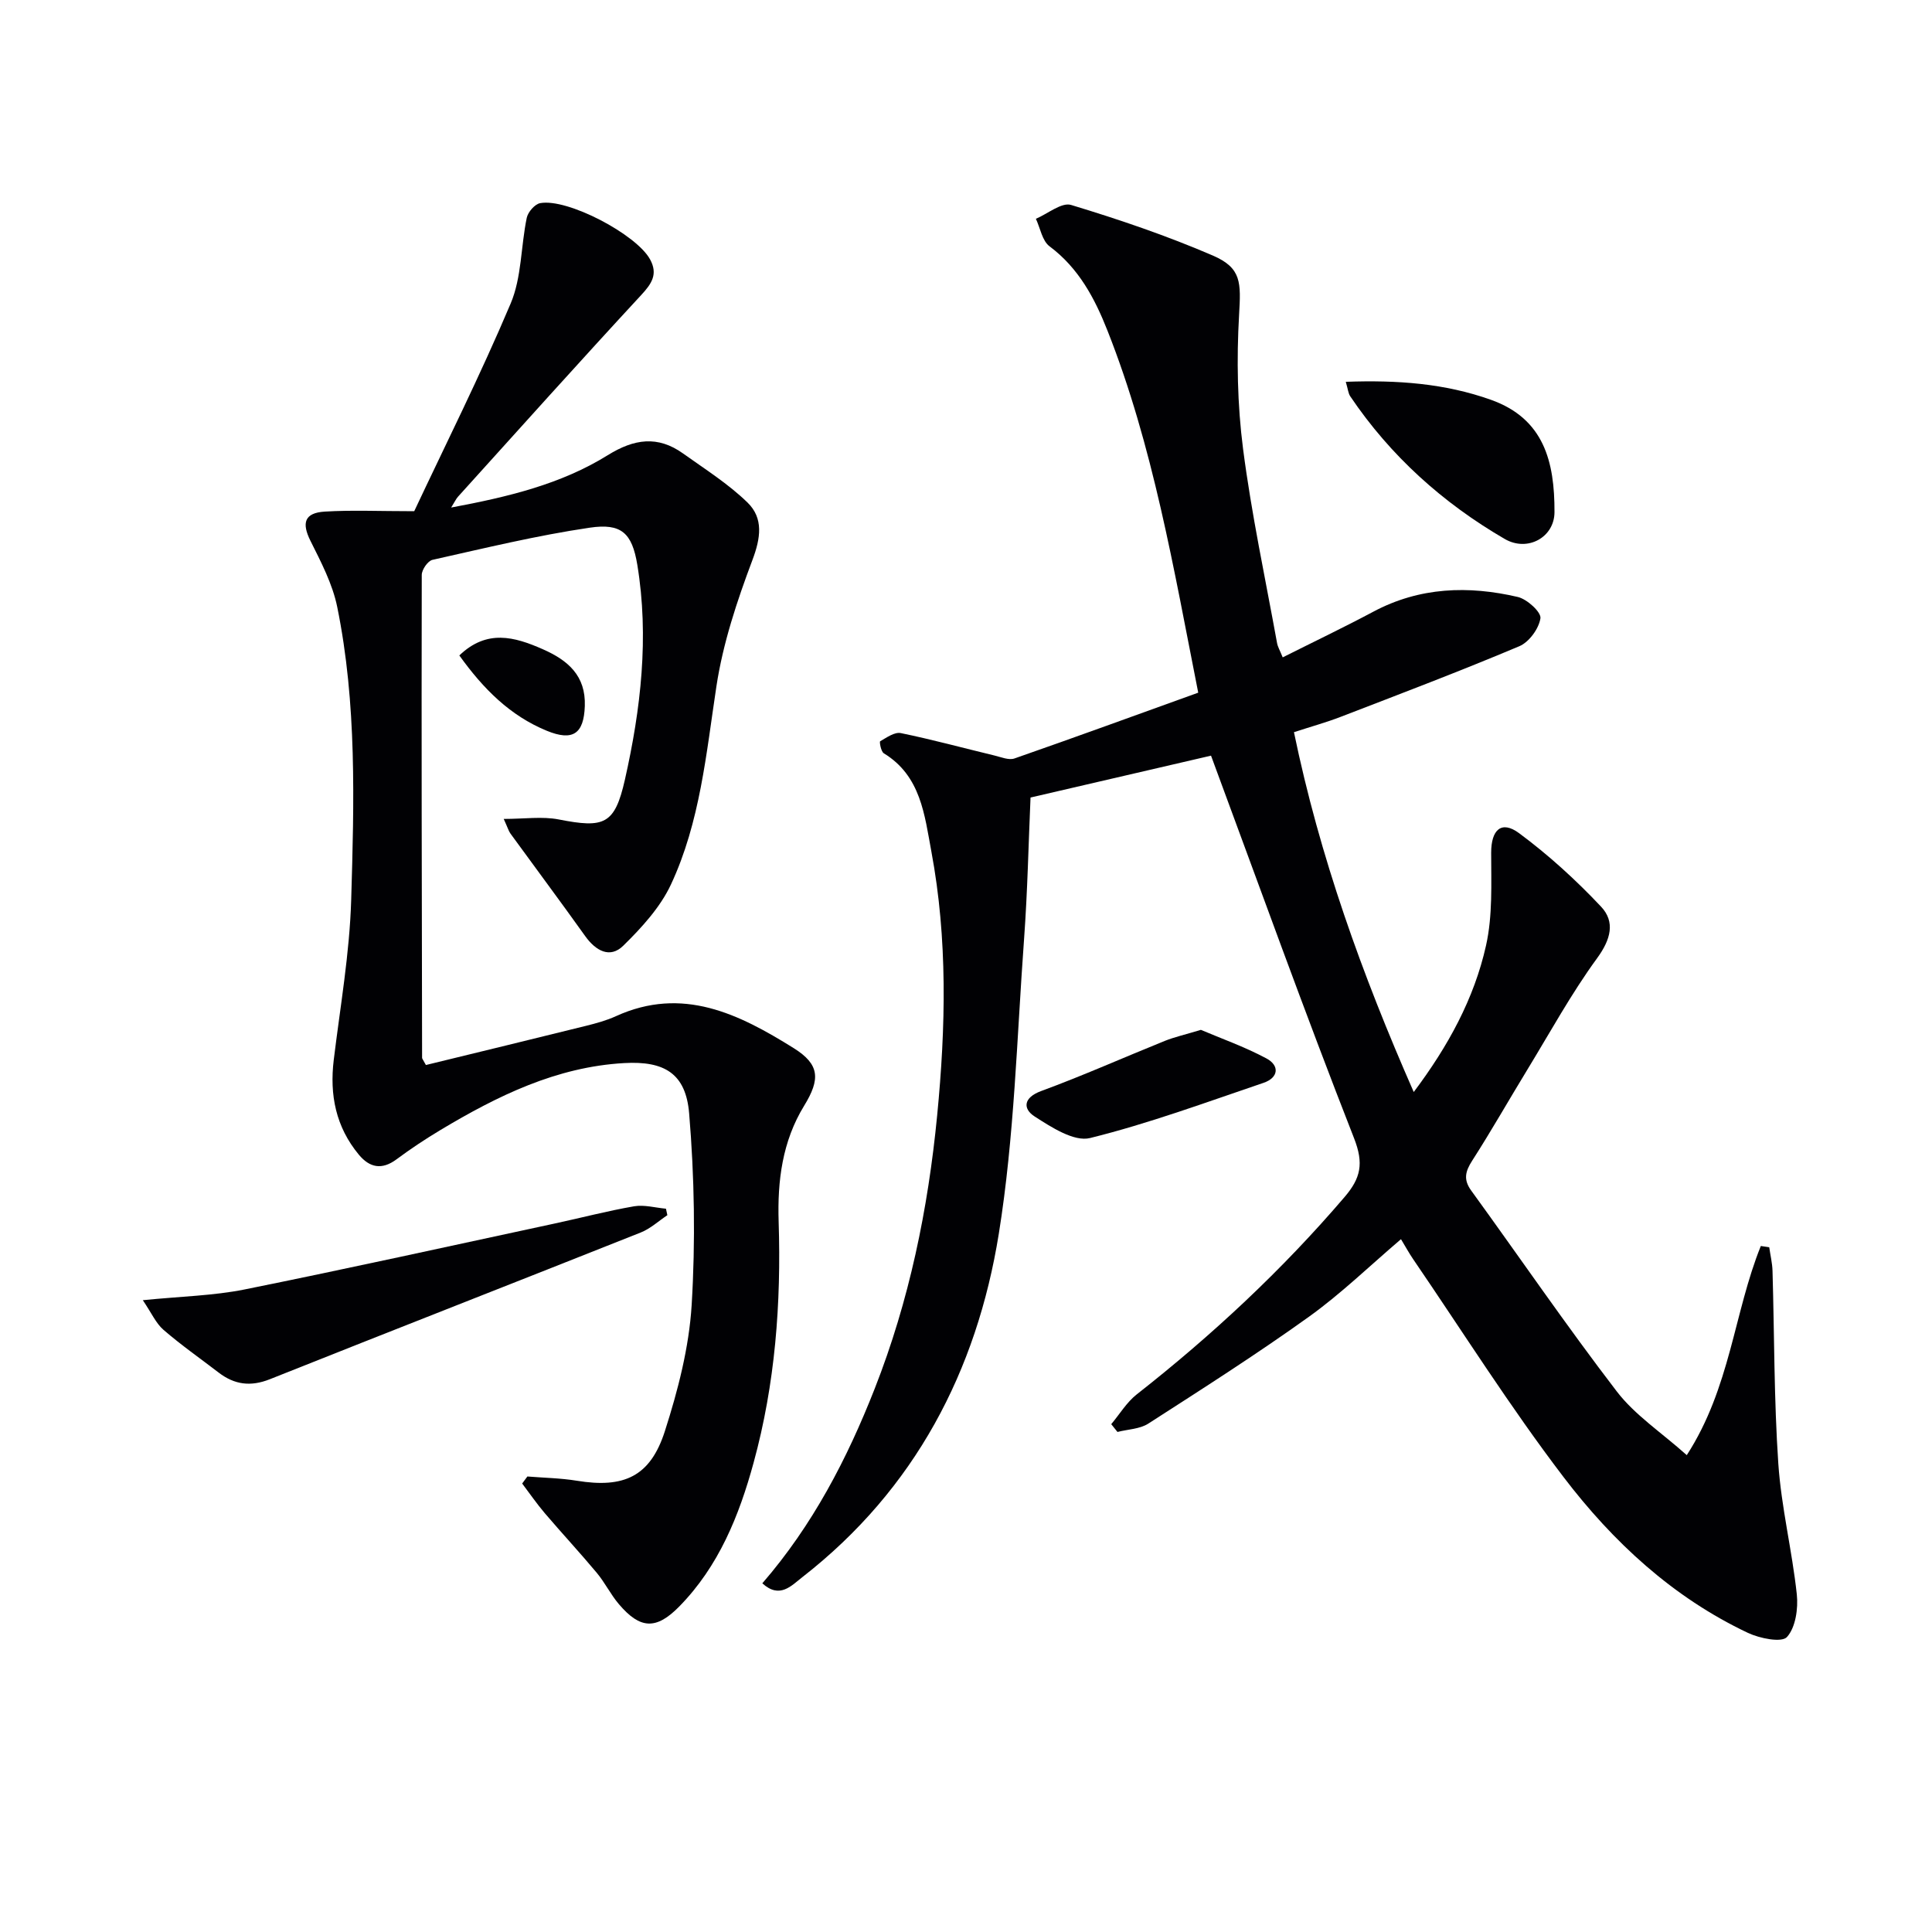 <svg enable-background="new 0 0 400 400" viewBox="0 0 400 400" xmlns="http://www.w3.org/2000/svg"><g fill="#010104"><path d="m349.23 301.27c9.03-13.96 9.77-29.55 15.33-43.3.58.09 1.16.17 1.74.26.23 1.63.63 3.25.68 4.88.39 13.3.3 26.64 1.2 39.91.62 9.07 2.86 18.02 3.83 27.08.31 2.94-.25 6.85-2.04 8.83-1.1 1.21-5.64.29-8.08-.86-15.56-7.35-27.96-18.85-38.19-32.28-11.07-14.52-20.83-30.03-31.14-45.12-.83-1.22-1.54-2.52-2.5-4.11-6.48 5.52-12.43 11.31-19.1 16.09-10.8 7.74-22.03 14.9-33.21 22.09-1.77 1.14-4.25 1.18-6.39 1.73-.43-.54-.86-1.07-1.29-1.61 1.74-2.07 3.19-4.52 5.27-6.16 15.64-12.27 30.1-25.74 43.04-40.87 3.34-3.91 4.02-6.92 1.96-12.18-10.23-26.08-19.7-52.46-29.61-79.2-11.55 2.68-24.4 5.66-37.37 8.67-.42 9.52-.62 19.45-1.34 29.33-1.49 20.36-2 40.91-5.23 61-4.57 28.4-17.38 52.92-40.62 71.04-2.35 1.83-4.73 4.6-8.34 1.32 10.42-12.03 17.55-25.75 23.27-40.31 7.16-18.22 11.04-37.14 12.93-56.57 1.78-18.28 2.18-36.52-1.2-54.63-1.41-7.55-2.17-15.66-9.85-20.34-.58-.36-.94-2.38-.75-2.49 1.34-.77 2.99-1.96 4.28-1.69 6.49 1.33 12.89 3.08 19.34 4.63 1.38.33 3.01 1.03 4.19.62 12.65-4.41 25.24-9.01 38.04-13.62-5.11-25.83-9.34-51.05-18.79-74.96-2.64-6.69-5.95-12.94-11.99-17.45-1.52-1.13-1.92-3.76-2.83-5.7 2.45-1.04 5.32-3.46 7.28-2.87 9.94 3.01 19.83 6.37 29.36 10.48 5.97 2.58 5.81 5.6 5.43 12.26-.53 9.21-.36 18.6.82 27.74 1.74 13.49 4.61 26.83 7.04 40.22.14.79.59 1.53 1.17 2.97 6.39-3.21 12.65-6.2 18.77-9.46 9.59-5.11 19.68-5.43 29.92-3.04 1.91.45 4.86 3.14 4.67 4.41-.32 2.14-2.35 4.93-4.36 5.78-12.22 5.15-24.63 9.86-37.01 14.63-3.06 1.18-6.24 2.05-9.66 3.17 5.33 25.79 14.07 50.1 24.8 74.5 7.11-9.46 12.51-19.32 14.97-30.35 1.38-6.18 1.06-12.78 1.06-19.2 0-4.71 2.09-6.77 5.78-4.04 6.08 4.5 11.76 9.68 16.96 15.2 2.99 3.17 2.03 6.8-.81 10.69-5.35 7.33-9.74 15.37-14.48 23.14-3.81 6.24-7.42 12.61-11.37 18.76-1.44 2.24-1.87 3.93-.2 6.22 10.05 13.85 19.71 27.99 30.12 41.56 3.73 4.88 9.19 8.46 14.5 13.2z"/><path d="m88.18 220.5c11.01-2.69 22.1-5.37 33.18-8.12 2.09-.52 4.21-1.1 6.16-1.99 13.81-6.29 25.5-.44 36.8 6.61 5.39 3.37 5.56 6.4 2.17 11.93-4.52 7.37-5.55 15.56-5.28 23.99.54 16.88-.71 33.58-5.18 49.9-3 10.99-7.23 21.47-15.41 29.8-4.77 4.85-8.08 4.69-12.49-.5-1.71-2.01-2.89-4.47-4.59-6.5-3.49-4.18-7.2-8.17-10.73-12.31-1.67-1.96-3.14-4.1-4.7-6.16.36-.49.72-.97 1.08-1.46 3.42.28 6.87.33 10.24.88 9.73 1.59 15.2-.84 18.22-10.25 2.71-8.45 5.01-17.32 5.55-26.13.8-13.18.58-26.52-.52-39.68-.69-8.24-5.1-10.89-13.46-10.41-14.02.79-26.23 6.79-38 13.84-3.14 1.88-6.2 3.91-9.13 6.09-3.03 2.25-5.56 1.73-7.8-.97-4.75-5.73-6.08-12.35-5.19-19.63 1.34-11.02 3.28-22.04 3.61-33.11.6-20.27 1.19-40.65-2.9-60.7-.97-4.73-3.34-9.25-5.53-13.64-1.85-3.7-1.27-5.8 2.96-6.06 5.61-.34 11.26-.08 18.52-.08 6.37-13.56 13.66-28.08 19.97-43.01 2.29-5.41 2.1-11.84 3.33-17.74.25-1.19 1.66-2.82 2.77-3.03 5.64-1.06 19.94 6.46 22.77 11.66 1.66 3.05.32 5.03-1.86 7.38-12.76 13.79-25.3 27.78-37.9 41.72-.42.46-.68 1.06-1.43 2.26 11.78-2.2 22.75-4.83 32.42-10.84 5.46-3.39 10.34-4.1 15.58-.36 4.56 3.26 9.38 6.29 13.36 10.17 3.33 3.25 2.73 7.34 1 11.93-3.18 8.45-6.09 17.2-7.44 26.09-2.12 13.97-3.38 28.11-9.41 41.04-2.22 4.75-6.07 8.95-9.87 12.68-2.77 2.73-5.72 1.06-7.9-1.99-5.08-7.12-10.32-14.14-15.46-21.21-.37-.5-.54-1.15-1.4-3.04 4.3 0 7.97-.56 11.4.11 9.39 1.84 11.58 1.09 13.69-8.24 3.3-14.64 5.03-29.51 2.57-44.48-1.09-6.61-3.32-8.65-9.84-7.69-10.95 1.61-21.75 4.24-32.57 6.66-.96.21-2.22 2.04-2.22 3.12-.07 33.32.01 66.63.07 99.95-.04.13.11.28.79 1.52z"/><path d="m138.17 251.59c-1.83 1.22-3.52 2.8-5.52 3.59-25.57 10.17-51.21 20.18-76.77 30.37-3.99 1.59-7.34 1.14-10.62-1.38-3.82-2.93-7.78-5.7-11.41-8.84-1.56-1.35-2.47-3.47-4.28-6.14 7.99-.8 14.64-.93 21.06-2.22 21.43-4.32 42.78-9.05 64.15-13.64 5.5-1.18 10.96-2.62 16.5-3.58 2.11-.36 4.4.3 6.6.5.09.45.19.9.29 1.34z"/><path d="m278.63 79.05c10.67-.39 20.51.32 30.07 3.73 10.95 3.91 13.18 12.79 13.14 23.26-.02 5.22-5.58 8.29-10.3 5.55-12.79-7.43-23.65-17.18-31.98-29.53-.43-.63-.48-1.51-.93-3.01z"/><path d="m248.63 213.22c4.05 1.73 8.99 3.47 13.56 5.91 2.78 1.48 2.53 4-.59 5.06-11.91 4.04-23.75 8.42-35.92 11.43-3.31.82-8.03-2.25-11.49-4.48-2.41-1.56-2.39-3.87 1.39-5.26 8.65-3.18 17.07-6.94 25.62-10.39 1.98-.79 4.09-1.26 7.43-2.27z"/><path d="m95.1 135.7c5.7-5.46 11.4-3.88 17.27-1.29 5.21 2.29 8.93 5.47 8.71 11.77-.2 5.77-2.49 7.32-7.87 5.12-7.62-3.13-13.14-8.67-18.11-15.6z"/></g></svg>